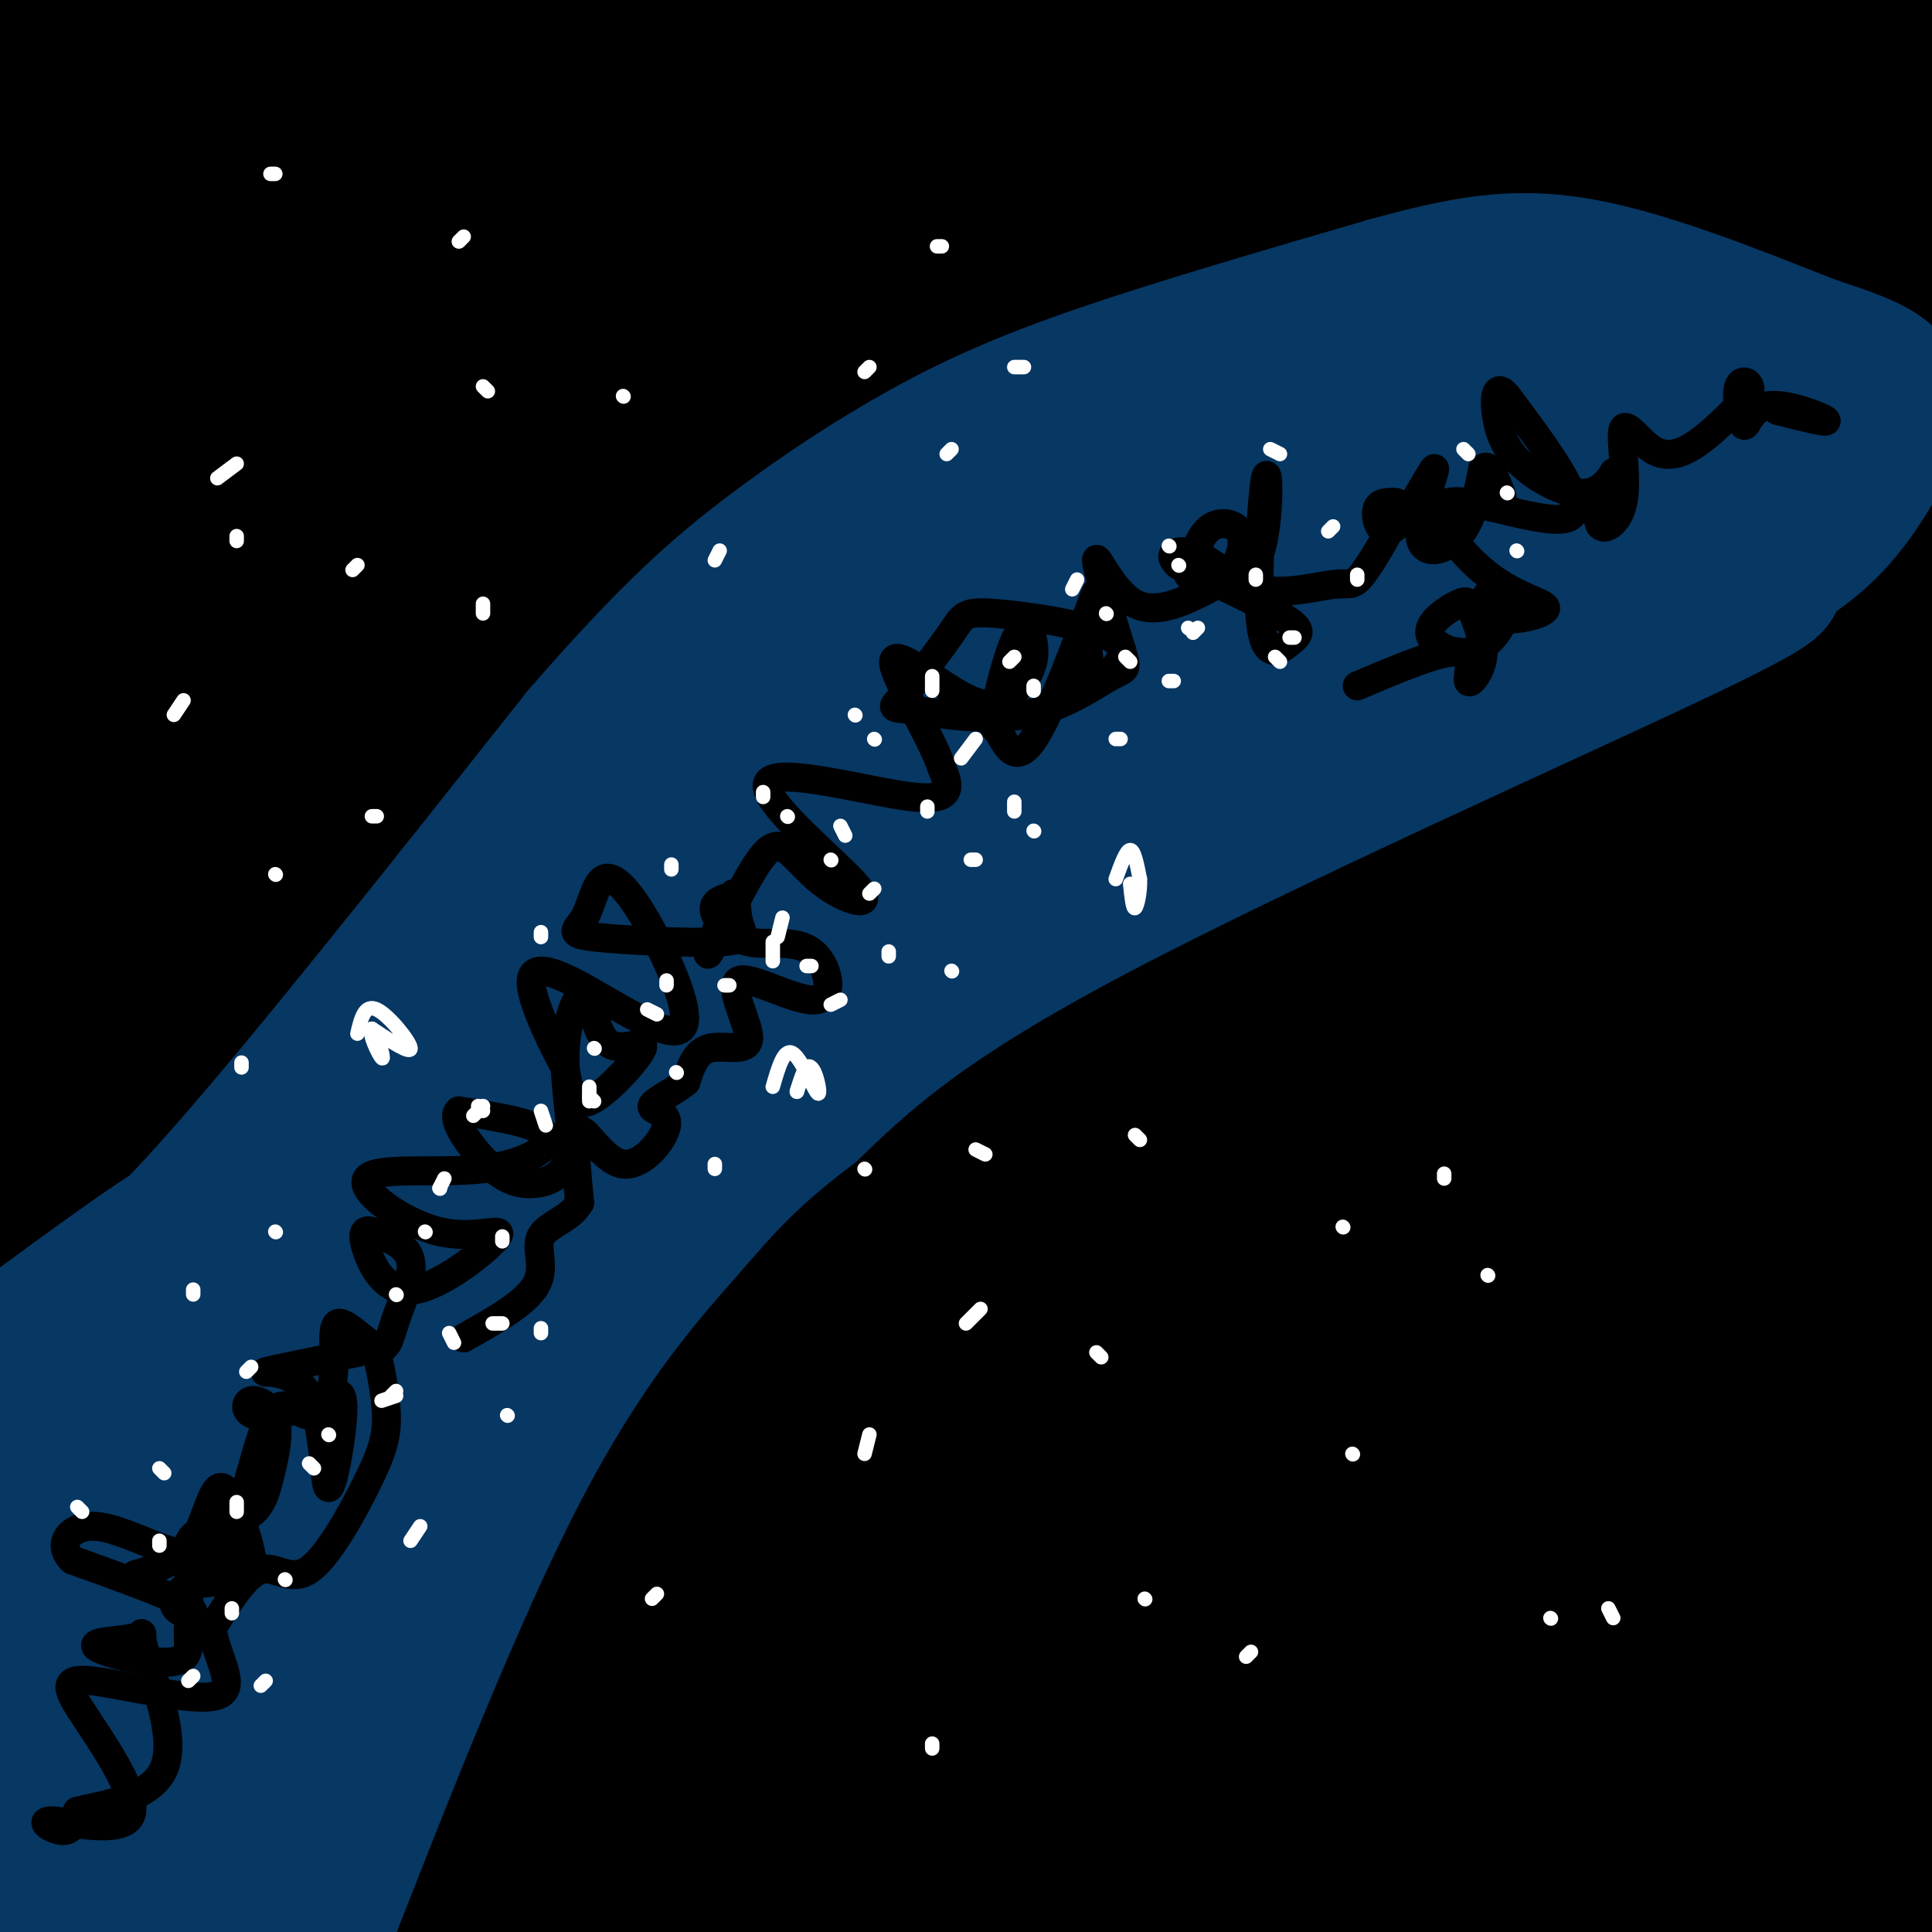 <svg viewBox='0 0 400 400' version='1.1' xmlns='http://www.w3.org/2000/svg' xmlns:xlink='http://www.w3.org/1999/xlink'><rect x="0" y="0" width="400" height="400" fill="#808080" stroke="none"/><g fill='none' stroke='#000000' stroke-width='28' stroke-linecap='round' stroke-linejoin='round'><path d='M71,13c-1.429,0.194 -2.858,0.388 -1,-4c1.858,-4.388 7.002,-13.358 -11,-1c-18.002,12.358 -59.149,46.043 -51,41c8.149,-5.043 65.596,-48.814 69,-54c3.404,-5.186 -47.235,28.212 -71,42c-23.765,13.788 -20.655,7.965 -19,4c1.655,-3.965 1.856,-6.073 15,-17c13.144,-10.927 39.231,-30.673 52,-41c12.769,-10.327 12.220,-11.236 -5,1c-17.220,12.236 -51.110,37.618 -85,63'/><path d='M-36,47c-19.332,14.212 -25.163,18.242 -7,6c18.163,-12.242 60.318,-40.756 84,-56c23.682,-15.244 28.889,-17.219 34,-19c5.111,-1.781 10.126,-3.368 11,-2c0.874,1.368 -2.394,5.692 1,4c3.394,-1.692 13.450,-9.400 -14,13c-27.450,22.400 -92.404,74.907 -122,99c-29.596,24.093 -23.832,19.770 11,-3c34.832,-22.770 98.731,-63.988 135,-85c36.269,-21.012 44.907,-21.818 55,-26c10.093,-4.182 21.640,-11.741 -18,19c-39.640,30.741 -130.469,99.783 -166,127c-35.531,27.217 -15.766,12.608 4,-2'/><path d='M-28,122c15.949,-13.218 53.823,-45.263 76,-63c22.177,-17.737 28.658,-21.167 47,-32c18.342,-10.833 48.546,-29.068 72,-41c23.454,-11.932 40.159,-17.562 47,-19c6.841,-1.438 3.817,1.317 -3,7c-6.817,5.683 -17.428,14.294 -29,21c-11.572,6.706 -24.107,11.509 -74,47c-49.893,35.491 -137.146,101.672 -159,115c-21.854,13.328 21.692,-26.198 82,-72c60.308,-45.802 137.379,-97.881 159,-115c21.621,-17.119 -12.209,0.722 -60,26c-47.791,25.278 -109.542,57.992 -138,72c-28.458,14.008 -23.623,9.310 -23,8c0.623,-1.310 -2.965,0.769 -5,0c-2.035,-0.769 -2.518,-4.384 -3,-8'/><path d='M-39,68c0.477,-3.340 3.168,-7.689 5,-13c1.832,-5.311 2.805,-11.583 21,-29c18.195,-17.417 53.610,-45.978 73,-61c19.390,-15.022 22.753,-16.504 -5,8c-27.753,24.504 -86.624,74.996 -98,85c-11.376,10.004 24.741,-20.478 53,-41c28.259,-20.522 48.658,-31.082 65,-38c16.342,-6.918 28.626,-10.194 36,-12c7.374,-1.806 9.838,-2.143 14,-2c4.162,0.143 10.024,0.768 11,5c0.976,4.232 -2.932,12.073 -1,13c1.932,0.927 9.703,-5.061 -14,23c-23.703,28.061 -78.882,90.170 -106,122c-27.118,31.830 -26.177,33.380 -22,31c4.177,-2.380 11.588,-8.690 19,-15'/><path d='M12,144c15.917,-14.428 46.209,-42.997 72,-65c25.791,-22.003 47.080,-37.439 76,-54c28.920,-16.561 65.470,-34.245 85,-43c19.530,-8.755 22.041,-8.579 24,-7c1.959,1.579 3.366,4.563 12,2c8.634,-2.563 24.496,-10.672 -12,14c-36.496,24.672 -125.351,82.126 -189,126c-63.649,43.874 -102.094,74.167 -108,78c-5.906,3.833 20.726,-18.793 60,-47c39.274,-28.207 91.190,-61.994 131,-85c39.810,-23.006 67.515,-35.233 83,-42c15.485,-6.767 18.749,-8.076 41,-17c22.251,-8.924 63.490,-25.464 30,-7c-33.490,18.464 -141.709,71.933 -196,100c-54.291,28.067 -54.655,30.734 -66,40c-11.345,9.266 -33.673,25.133 -56,41'/><path d='M-1,178c-17.920,13.923 -34.720,28.232 -45,38c-10.280,9.768 -14.040,14.997 17,-9c31.040,-23.997 96.881,-77.219 133,-105c36.119,-27.781 42.516,-30.121 62,-42c19.484,-11.879 52.053,-33.299 85,-52c32.947,-18.701 66.271,-34.684 43,-21c-23.271,13.684 -103.136,57.035 -140,77c-36.864,19.965 -30.727,16.544 -65,42c-34.273,25.456 -108.955,79.788 -124,89c-15.045,9.212 29.548,-26.696 61,-51c31.452,-24.304 49.763,-37.005 85,-57c35.237,-19.995 87.400,-47.283 123,-64c35.600,-16.717 54.636,-22.863 67,-26c12.364,-3.137 18.056,-3.263 20,-2c1.944,1.263 0.139,3.917 0,5c-0.139,1.083 1.389,0.595 -10,7c-11.389,6.405 -35.694,19.702 -60,33'/><path d='M251,40c-24.349,12.603 -55.220,27.610 -89,46c-33.780,18.390 -70.468,40.163 -103,62c-32.532,21.837 -60.909,43.737 -87,66c-26.091,22.263 -49.896,44.887 -32,32c17.896,-12.887 77.492,-61.286 125,-96c47.508,-34.714 82.927,-55.744 105,-70c22.073,-14.256 30.799,-21.736 71,-42c40.201,-20.264 111.877,-53.310 121,-60c9.123,-6.690 -44.308,12.975 -78,27c-33.692,14.025 -47.647,22.409 -60,28c-12.353,5.591 -23.106,8.391 -67,35c-43.894,26.609 -120.930,77.029 -134,83c-13.070,5.971 37.827,-32.508 66,-54c28.173,-21.492 33.621,-25.998 62,-42c28.379,-16.002 79.690,-43.501 131,-71'/><path d='M282,-16c29.067,-15.430 36.235,-18.506 14,-6c-22.235,12.506 -73.875,40.595 -112,63c-38.125,22.405 -62.737,39.128 -89,58c-26.263,18.872 -54.178,39.893 -78,60c-23.822,20.107 -43.553,39.301 -56,51c-12.447,11.699 -17.612,15.904 9,-3c26.612,-18.904 84.999,-60.916 125,-88c40.001,-27.084 61.616,-39.239 98,-56c36.384,-16.761 87.535,-38.129 115,-48c27.465,-9.871 31.242,-8.244 35,-8c3.758,0.244 7.496,-0.895 11,-1c3.504,-0.105 6.774,0.825 5,4c-1.774,3.175 -8.591,8.595 -39,24c-30.409,15.405 -84.409,40.796 -118,57c-33.591,16.204 -46.772,23.220 -75,41c-28.228,17.780 -71.505,46.322 -105,72c-33.495,25.678 -57.210,48.490 -67,59c-9.790,10.510 -5.654,8.717 8,-1c13.654,-9.717 36.827,-27.359 60,-45'/><path d='M23,217c34.795,-26.432 91.783,-70.013 129,-97c37.217,-26.987 54.664,-37.379 78,-51c23.336,-13.621 52.561,-30.469 77,-43c24.439,-12.531 44.094,-20.743 62,-27c17.906,-6.257 34.065,-10.560 44,-13c9.935,-2.440 13.645,-3.019 -15,13c-28.645,16.019 -89.647,48.635 -137,75c-47.353,26.365 -81.059,46.480 -119,72c-37.941,25.520 -80.117,56.446 -107,77c-26.883,20.554 -38.472,30.738 -50,42c-11.528,11.262 -22.993,23.604 -30,32c-7.007,8.396 -9.555,12.848 16,-8c25.555,-20.848 79.213,-66.996 124,-102c44.787,-35.004 80.704,-58.863 111,-77c30.296,-18.137 54.972,-30.553 75,-41c20.028,-10.447 35.410,-18.924 65,-30c29.590,-11.076 73.390,-24.751 62,-18c-11.390,6.751 -77.968,33.929 -128,57c-50.032,23.071 -83.516,42.036 -117,61'/><path d='M163,139c-33.011,18.607 -57.039,34.625 -82,53c-24.961,18.375 -50.855,39.106 -71,57c-20.145,17.894 -34.541,32.952 -47,48c-12.459,15.048 -22.980,30.085 -25,35c-2.020,4.915 4.462,-0.291 3,2c-1.462,2.291 -10.866,12.080 21,-14c31.866,-26.080 105.003,-88.028 155,-127c49.997,-38.972 76.854,-54.968 110,-73c33.146,-18.032 72.580,-38.101 104,-51c31.420,-12.899 54.826,-18.628 68,-21c13.174,-2.372 16.116,-1.386 21,-1c4.884,0.386 11.709,0.174 -18,15c-29.709,14.826 -95.950,44.692 -145,70c-49.050,25.308 -80.907,46.058 -117,72c-36.093,25.942 -76.422,57.076 -102,78c-25.578,20.924 -36.403,31.637 -45,41c-8.597,9.363 -14.964,17.376 -19,23c-4.036,5.624 -5.740,8.860 25,-16c30.740,-24.860 93.926,-77.817 139,-112c45.074,-34.183 72.037,-49.591 99,-65'/><path d='M237,153c39.413,-21.613 88.447,-43.146 131,-59c42.553,-15.854 78.627,-26.030 56,-14c-22.627,12.030 -103.953,46.267 -153,69c-49.047,22.733 -65.815,33.963 -78,42c-12.185,8.037 -19.788,12.881 -39,26c-19.212,13.119 -50.034,34.514 -76,55c-25.966,20.486 -47.077,40.062 -63,56c-15.923,15.938 -26.659,28.238 -42,46c-15.341,17.762 -35.287,40.987 -15,23c20.287,-17.987 80.806,-77.185 126,-116c45.194,-38.815 75.062,-57.245 101,-73c25.938,-15.755 47.947,-28.835 71,-41c23.053,-12.165 47.152,-23.416 67,-32c19.848,-8.584 35.447,-14.501 52,-19c16.553,-4.499 34.060,-7.579 39,-7c4.940,0.579 -2.688,4.818 1,4c3.688,-0.818 18.693,-6.694 -5,3c-23.693,9.694 -86.083,34.959 -126,53c-39.917,18.041 -57.362,28.857 -79,43c-21.638,14.143 -47.468,31.612 -73,51c-25.532,19.388 -50.766,40.694 -76,62'/><path d='M56,325c-19.920,17.719 -31.721,31.015 -38,39c-6.279,7.985 -7.037,10.657 18,-9c25.037,-19.657 75.869,-61.644 118,-92c42.131,-30.356 75.563,-49.082 103,-63c27.437,-13.918 48.880,-23.029 70,-32c21.120,-8.971 41.915,-17.802 64,-24c22.085,-6.198 45.458,-9.764 62,-13c16.542,-3.236 26.251,-6.141 -8,9c-34.251,15.141 -112.462,48.328 -155,67c-42.538,18.672 -49.402,22.830 -76,39c-26.598,16.170 -72.931,44.353 -116,77c-43.069,32.647 -82.875,69.758 -100,87c-17.125,17.242 -11.569,14.613 16,-8c27.569,-22.613 77.150,-65.211 116,-95c38.850,-29.789 66.970,-46.768 101,-65c34.030,-18.232 73.970,-37.716 101,-50c27.030,-12.284 41.152,-17.367 55,-21c13.848,-3.633 27.424,-5.817 41,-8'/><path d='M428,163c-17.807,8.725 -82.823,34.537 -128,54c-45.177,19.463 -70.513,32.578 -107,55c-36.487,22.422 -84.125,54.151 -115,79c-30.875,24.849 -44.986,42.816 -55,54c-10.014,11.184 -15.930,15.583 4,-1c19.930,-16.583 65.704,-54.150 94,-78c28.296,-23.850 39.112,-33.984 82,-57c42.888,-23.016 117.849,-58.914 126,-65c8.151,-6.086 -50.506,17.640 -83,32c-32.494,14.360 -38.823,19.353 -59,31c-20.177,11.647 -54.202,29.947 -98,60c-43.798,30.053 -97.369,71.861 -99,71c-1.631,-0.861 48.677,-44.389 82,-71c33.323,-26.611 49.662,-36.306 66,-46'/><path d='M138,281c30.549,-19.218 73.920,-44.263 68,-41c-5.920,3.263 -61.131,34.832 -108,66c-46.869,31.168 -85.396,61.933 -82,61c3.396,-0.933 48.714,-33.564 85,-57c36.286,-23.436 63.538,-37.676 99,-56c35.462,-18.324 79.134,-40.731 118,-58c38.866,-17.269 72.926,-29.398 54,-18c-18.926,11.398 -90.840,46.324 -137,71c-46.160,24.676 -66.568,39.104 -91,59c-24.432,19.896 -52.889,45.261 -68,60c-15.111,14.739 -16.876,18.853 -19,23c-2.124,4.147 -4.607,8.328 -2,8c2.607,-0.328 10.303,-5.164 18,-10'/><path d='M73,389c28.062,-21.595 89.218,-70.584 129,-99c39.782,-28.416 58.192,-36.261 82,-47c23.808,-10.739 53.015,-24.374 77,-33c23.985,-8.626 42.746,-12.244 55,-15c12.254,-2.756 17.999,-4.650 -6,6c-23.999,10.650 -77.742,33.843 -121,55c-43.258,21.157 -76.030,40.277 -102,56c-25.970,15.723 -45.137,28.048 -62,41c-16.863,12.952 -31.423,26.531 -42,37c-10.577,10.469 -17.171,17.826 -17,20c0.171,2.174 7.106,-0.836 8,0c0.894,0.836 -4.252,5.519 13,-7c17.252,-12.519 56.901,-42.240 92,-66c35.099,-23.760 65.646,-41.558 90,-55c24.354,-13.442 42.514,-22.526 60,-31c17.486,-8.474 34.299,-16.337 59,-25c24.701,-8.663 57.291,-18.126 73,-22c15.709,-3.874 14.537,-2.158 -19,12c-33.537,14.158 -99.439,40.760 -147,63c-47.561,22.240 -76.780,40.120 -106,58'/><path d='M189,337c-27.565,16.124 -43.476,27.435 -63,45c-19.524,17.565 -42.661,41.384 -52,52c-9.339,10.616 -4.878,8.029 15,-6c19.878,-14.029 55.175,-39.499 85,-60c29.825,-20.501 54.177,-36.034 88,-55c33.823,-18.966 77.117,-41.365 114,-57c36.883,-15.635 67.354,-24.507 55,-18c-12.354,6.507 -67.534,28.394 -109,47c-41.466,18.606 -69.220,33.930 -91,47c-21.780,13.070 -37.588,23.886 -55,38c-17.412,14.114 -36.429,31.526 -42,38c-5.571,6.474 2.304,2.008 4,2c1.696,-0.008 -2.787,4.440 13,-6c15.787,-10.440 51.843,-35.767 85,-56c33.157,-20.233 63.413,-35.372 83,-45c19.587,-9.628 28.504,-13.746 49,-21c20.496,-7.254 52.570,-17.644 50,-13c-2.570,4.644 -39.785,24.322 -77,44'/><path d='M341,313c-24.766,13.616 -48.180,25.656 -75,42c-26.820,16.344 -57.045,36.992 -73,49c-15.955,12.008 -17.639,15.377 13,-2c30.639,-17.377 93.603,-55.499 136,-79c42.397,-23.501 64.229,-32.380 64,-32c-0.229,0.380 -22.520,10.020 -43,20c-20.480,9.980 -39.150,20.302 -66,39c-26.850,18.698 -61.880,45.773 -73,56c-11.120,10.227 1.669,3.605 7,2c5.331,-1.605 3.202,1.807 22,-8c18.798,-9.807 58.523,-32.833 97,-51c38.477,-18.167 75.708,-31.476 85,-35c9.292,-3.524 -9.354,2.738 -28,9'/><path d='M407,323c-20.727,9.630 -58.546,29.206 -81,42c-22.454,12.794 -29.544,18.805 -29,21c0.544,2.195 8.720,0.573 24,-8c15.280,-8.573 37.663,-24.099 56,-34c18.337,-9.901 32.628,-14.179 40,-16c7.372,-1.821 7.825,-1.185 9,0c1.175,1.185 3.070,2.918 -18,15c-21.070,12.082 -65.107,34.514 -74,39c-8.893,4.486 17.359,-8.973 36,-16c18.641,-7.027 29.673,-7.623 35,-8c5.327,-0.377 4.951,-0.536 2,2c-2.951,2.536 -8.475,7.768 -14,13'/><path d='M393,373c-9.253,6.972 -25.386,17.901 -31,20c-5.614,2.099 -0.711,-4.631 14,-11c14.711,-6.369 39.229,-12.378 33,-9c-6.229,3.378 -43.206,16.143 -68,22c-24.794,5.857 -37.406,4.808 -40,6c-2.594,1.192 4.830,4.626 20,2c15.170,-2.626 38.085,-11.313 61,-20'/><path d='M382,383c7.856,-4.388 -3.004,-5.357 -24,0c-20.996,5.357 -52.128,17.042 -55,21c-2.872,3.958 22.515,0.189 46,-6c23.485,-6.189 45.069,-14.799 50,-19c4.931,-4.201 -6.792,-3.992 -40,3c-33.208,6.992 -87.902,20.767 -105,26c-17.098,5.233 3.401,1.924 23,-3c19.599,-4.924 38.300,-11.462 57,-18'/><path d='M334,387c20.647,-5.513 43.764,-10.295 56,-11c12.236,-0.705 13.591,2.667 15,5c1.409,2.333 2.871,3.627 1,7c-1.871,3.373 -7.074,8.824 -11,11c-3.926,2.176 -6.576,1.078 -9,1c-2.424,-0.078 -4.621,0.865 -1,-12c3.621,-12.865 13.059,-39.536 16,-51c2.941,-11.464 -0.615,-7.720 -3,-8c-2.385,-0.280 -3.598,-4.583 -11,0c-7.402,4.583 -20.994,18.053 -28,24c-7.006,5.947 -7.425,4.370 -6,0c1.425,-4.370 4.693,-11.534 10,-19c5.307,-7.466 12.654,-15.233 20,-23'/><path d='M383,311c5.313,-4.974 8.597,-5.908 2,3c-6.597,8.908 -23.074,27.657 -17,22c6.074,-5.657 34.699,-35.722 31,-34c-3.699,1.722 -39.723,35.229 -42,38c-2.277,2.771 29.194,-25.195 45,-38c15.806,-12.805 15.948,-10.447 14,-6c-1.948,4.447 -5.985,10.985 -14,17c-8.015,6.015 -20.007,11.508 -32,17'/><path d='M370,330c-3.563,-0.443 3.529,-10.051 10,-16c6.471,-5.949 12.322,-8.240 15,-8c2.678,0.240 2.184,3.011 -1,8c-3.184,4.989 -9.059,12.196 -11,14c-1.941,1.804 0.051,-1.793 2,-5c1.949,-3.207 3.854,-6.022 3,-3c-0.854,3.022 -4.466,11.882 -13,24c-8.534,12.118 -21.990,27.493 -26,32c-4.010,4.507 1.426,-1.855 6,-4c4.574,-2.145 8.287,-0.072 12,2'/><path d='M367,374c4.854,-1.040 10.991,-4.640 13,-4c2.009,0.640 -0.108,5.521 -8,7c-7.892,1.479 -21.560,-0.442 -36,2c-14.440,2.442 -29.654,9.248 -31,12c-1.346,2.752 11.175,1.449 24,-4c12.825,-5.449 25.953,-15.044 32,-20c6.047,-4.956 5.013,-5.273 -10,3c-15.013,8.273 -44.007,25.137 -73,42'/><path d='M278,412c-15.667,8.167 -18.333,7.583 -21,7'/></g>
<g fill='none' stroke='#073763' stroke-width='28' stroke-linecap='round' stroke-linejoin='round'><path d='M11,274c6.222,-2.889 12.444,-5.778 19,-11c6.556,-5.222 13.444,-12.778 8,-10c-5.444,2.778 -23.222,15.889 -41,29'/><path d='M-3,282c-4.167,3.512 5.917,-2.208 15,-8c9.083,-5.792 17.167,-11.655 35,-32c17.833,-20.345 45.417,-55.173 73,-90'/><path d='M120,152c18.589,-21.455 28.560,-30.091 39,-38c10.440,-7.909 21.349,-15.091 32,-21c10.651,-5.909 21.043,-10.545 37,-16c15.957,-5.455 37.478,-11.727 59,-18'/><path d='M287,59c15.933,-4.400 26.267,-6.400 40,-4c13.733,2.400 30.867,9.200 48,16'/><path d='M375,71c11.964,3.976 17.875,5.917 18,12c0.125,6.083 -5.536,16.310 -11,23c-5.464,6.690 -10.732,9.845 -16,13'/><path d='M366,119c0.238,1.762 8.833,-0.333 -17,12c-25.833,12.333 -86.095,39.095 -122,58c-35.905,18.905 -47.452,29.952 -59,41'/><path d='M168,230c-13.512,10.321 -17.792,15.625 -26,25c-8.208,9.375 -20.345,22.821 -34,49c-13.655,26.179 -28.827,65.089 -44,104'/><path d='M64,408c-7.493,16.318 -4.224,5.114 -5,2c-0.776,-3.114 -5.597,1.861 -6,-11c-0.403,-12.861 3.610,-43.557 4,-56c0.390,-12.443 -2.844,-6.634 10,-31c12.844,-24.366 41.766,-78.906 30,-56c-11.766,22.906 -64.219,123.259 -80,147c-15.781,23.741 5.109,-29.129 26,-82'/><path d='M43,321c6.451,-19.804 9.579,-28.315 21,-45c11.421,-16.685 31.137,-41.544 20,-30c-11.137,11.544 -53.126,59.493 -73,81c-19.874,21.507 -17.633,16.573 -17,13c0.633,-3.573 -0.343,-5.786 5,-16c5.343,-10.214 17.003,-28.430 25,-40c7.997,-11.570 12.329,-16.493 26,-33c13.671,-16.507 36.681,-44.598 20,-18c-16.681,26.598 -73.052,107.885 -89,130c-15.948,22.115 8.526,-14.943 33,-52'/><path d='M14,311c7.619,-12.161 10.168,-16.563 18,-25c7.832,-8.437 20.947,-20.909 28,-27c7.053,-6.091 8.046,-5.800 9,-4c0.954,1.800 1.871,5.108 -4,21c-5.871,15.892 -18.529,44.366 -36,77c-17.471,32.634 -39.756,69.426 -32,54c7.756,-15.426 45.552,-83.072 64,-113c18.448,-29.928 17.547,-22.139 19,-21c1.453,1.139 5.259,-4.372 7,-3c1.741,1.372 1.415,9.625 -5,29c-6.415,19.375 -18.919,49.870 -29,71c-10.081,21.130 -17.737,32.894 -10,16c7.737,-16.894 30.869,-62.447 54,-108'/><path d='M97,278c15.332,-26.735 26.663,-39.571 37,-50c10.337,-10.429 19.679,-18.450 -2,8c-21.679,26.450 -74.379,87.371 -94,110c-19.621,22.629 -6.165,6.965 -3,2c3.165,-4.965 -3.963,0.770 5,-16c8.963,-16.770 34.016,-56.045 32,-54c-2.016,2.045 -31.099,45.411 -46,66c-14.901,20.589 -15.618,18.403 -20,20c-4.382,1.597 -12.428,6.978 -16,7c-3.572,0.022 -2.669,-5.314 -1,-10c1.669,-4.686 4.103,-8.723 10,-17c5.897,-8.277 15.256,-20.793 24,-30c8.744,-9.207 16.872,-15.103 25,-21'/><path d='M48,293c4.356,-3.298 2.746,-1.042 3,0c0.254,1.042 2.373,0.871 -5,13c-7.373,12.129 -24.237,36.558 -32,46c-7.763,9.442 -6.423,3.897 9,-21c15.423,-24.897 44.931,-69.144 62,-94c17.069,-24.856 21.699,-30.320 33,-41c11.301,-10.680 29.271,-26.577 19,-17c-10.271,9.577 -48.784,44.629 -68,61c-19.216,16.371 -19.135,14.061 5,-9c24.135,-23.061 72.324,-66.875 100,-90c27.676,-23.125 34.838,-25.563 42,-28'/><path d='M216,113c-30.037,28.297 -126.129,113.038 -133,121c-6.871,7.962 75.480,-60.856 110,-88c34.520,-27.144 21.208,-12.613 34,-21c12.792,-8.387 51.686,-39.691 17,-6c-34.686,33.691 -142.954,132.378 -149,141c-6.046,8.622 90.130,-72.822 137,-110c46.870,-37.178 44.435,-30.089 42,-23'/><path d='M274,127c-39.644,27.123 -159.754,106.431 -169,110c-9.246,3.569 92.374,-68.601 135,-101c42.626,-32.399 26.259,-25.026 24,-26c-2.259,-0.974 9.590,-10.294 -10,0c-19.590,10.294 -70.618,40.203 -95,54c-24.382,13.797 -22.119,11.481 -23,10c-0.881,-1.481 -4.906,-2.129 -10,0c-5.094,2.129 -11.256,7.035 3,-3c14.256,-10.035 48.930,-35.010 75,-52c26.070,-16.990 43.535,-25.995 61,-35'/><path d='M265,84c-18.495,9.899 -95.232,52.148 -111,60c-15.768,7.852 29.434,-18.693 69,-38c39.566,-19.307 73.497,-31.377 89,-37c15.503,-5.623 12.578,-4.799 8,-1c-4.578,3.799 -10.810,10.573 -38,25c-27.190,14.427 -75.340,36.506 -65,34c10.340,-2.506 79.168,-29.598 112,-41c32.832,-11.402 29.666,-7.115 26,-4c-3.666,3.115 -7.833,5.057 -12,7'/><path d='M343,89c-26.882,13.177 -88.089,42.619 -111,55c-22.911,12.381 -7.528,7.703 29,-7c36.528,-14.703 94.199,-39.429 88,-35c-6.199,4.429 -76.270,38.012 -104,52c-27.730,13.988 -13.120,8.381 3,0c16.120,-8.381 33.748,-19.538 56,-31c22.252,-11.462 49.126,-23.231 76,-35'/><path d='M380,88c-9.410,2.933 -70.935,27.766 -75,30c-4.065,2.234 49.329,-18.129 57,-21c7.671,-2.871 -30.380,11.751 -43,17c-12.620,5.249 0.190,1.124 13,-3'/></g>
<g fill='none' stroke='#000000' stroke-width='6' stroke-linecap='round' stroke-linejoin='round'><path d='M28,326c4.584,-1.327 9.167,-2.654 12,-7c2.833,-4.346 3.914,-11.711 6,-11c2.086,0.711 5.177,9.499 6,14c0.823,4.501 -0.622,4.715 -3,5c-2.378,0.285 -5.689,0.643 -9,1'/><path d='M40,328c-2.501,0.868 -4.254,2.538 -4,4c0.254,1.462 2.516,2.715 3,1c0.484,-1.715 -0.808,-6.398 1,-9c1.808,-2.602 6.718,-3.124 8,-2c1.282,1.124 -1.062,3.892 -3,5c-1.938,1.108 -3.469,0.554 -5,0'/><path d='M40,327c-1.370,-1.900 -2.293,-6.649 0,-9c2.293,-2.351 7.804,-2.302 11,-4c3.196,-1.698 4.077,-5.143 5,-9c0.923,-3.857 1.886,-8.127 1,-11c-0.886,-2.873 -3.623,-4.351 -5,-4c-1.377,0.351 -1.393,2.529 1,3c2.393,0.471 7.197,-0.764 12,-2'/><path d='M65,291c3.387,-1.632 5.855,-4.711 6,0c0.145,4.711 -2.033,17.211 -3,17c-0.967,-0.211 -0.722,-13.134 -4,-19c-3.278,-5.866 -10.079,-4.676 -9,-5c1.079,-0.324 10.040,-2.162 19,-4'/><path d='M74,280c3.702,-1.261 3.457,-2.414 4,0c0.543,2.414 1.875,8.396 2,13c0.125,4.604 -0.956,7.832 -4,14c-3.044,6.168 -8.050,15.276 -12,18c-3.950,2.724 -6.843,-0.936 -10,0c-3.157,0.936 -6.579,6.468 -10,12'/><path d='M44,337c0.183,5.253 5.640,12.384 1,14c-4.640,1.616 -19.377,-2.285 -26,-3c-6.623,-0.715 -5.131,1.756 -1,8c4.131,6.244 10.901,16.261 9,20c-1.901,3.739 -12.473,1.199 -16,1c-3.527,-0.199 -0.008,1.943 2,2c2.008,0.057 2.504,-1.972 3,-4'/><path d='M16,375c4.804,-1.253 15.315,-2.385 18,-9c2.685,-6.615 -2.454,-18.714 -4,-24c-1.546,-5.286 0.503,-3.761 -2,-3c-2.503,0.761 -9.557,0.756 -8,2c1.557,1.244 11.727,3.735 16,3c4.273,-0.735 2.650,-4.698 3,-7c0.350,-2.302 2.671,-2.943 -1,-5c-3.671,-2.057 -13.336,-5.528 -23,-9'/><path d='M15,323c-3.439,-3.261 -0.536,-6.913 4,-7c4.536,-0.087 10.706,3.391 16,5c5.294,1.609 9.712,1.348 13,-5c3.288,-6.348 5.444,-18.781 8,-23c2.556,-4.219 5.511,-0.222 8,0c2.489,0.222 4.512,-3.332 5,-8c0.488,-4.668 -0.560,-10.450 1,-11c1.560,-0.550 5.727,4.131 8,5c2.273,0.869 2.650,-2.074 4,-6c1.350,-3.926 3.671,-8.836 3,-12c-0.671,-3.164 -4.336,-4.582 -8,-6'/><path d='M77,255c-1.766,-0.695 -2.181,0.568 -1,4c1.181,3.432 3.957,9.035 10,8c6.043,-1.035 15.354,-8.706 17,-11c1.646,-2.294 -4.371,0.789 -12,-1c-7.629,-1.789 -16.870,-8.448 -15,-11c1.870,-2.552 14.850,-0.995 24,-2c9.150,-1.005 14.472,-4.573 13,-7c-1.472,-2.427 -9.736,-3.714 -18,-5'/><path d='M95,230c-1.910,1.431 2.314,7.509 6,11c3.686,3.491 6.835,4.394 10,4c3.165,-0.394 6.345,-2.087 7,-7c0.655,-4.913 -1.214,-13.046 -1,-20c0.214,-6.954 2.510,-12.728 4,-12c1.490,0.728 2.172,7.958 5,10c2.828,2.042 7.800,-1.104 7,1c-0.800,2.104 -7.371,9.458 -11,11c-3.629,1.542 -4.314,-2.729 -5,-7'/><path d='M117,221c-2.604,-4.704 -6.612,-12.963 -7,-17c-0.388,-4.037 2.846,-3.850 10,0c7.154,3.850 18.229,11.363 21,9c2.771,-2.363 -2.761,-14.603 -7,-22c-4.239,-7.397 -7.185,-9.951 -9,-9c-1.815,0.951 -2.498,5.409 -4,8c-1.502,2.591 -3.822,3.316 2,4c5.822,0.684 19.787,1.328 26,1c6.213,-0.328 4.673,-1.627 4,-4c-0.673,-2.373 -0.478,-5.821 -1,-6c-0.522,-0.179 -1.761,2.910 -3,6'/><path d='M149,191c-1.375,3.225 -3.312,8.287 -2,6c1.312,-2.287 5.873,-11.922 9,-17c3.127,-5.078 4.819,-5.600 7,-4c2.181,1.600 4.850,5.321 9,8c4.150,2.679 9.783,4.316 5,-1c-4.783,-5.316 -19.980,-17.585 -18,-21c1.980,-3.415 21.137,2.024 30,3c8.863,0.976 7.431,-2.512 6,-6'/><path d='M195,159c-2.048,-6.312 -10.166,-19.091 -10,-22c0.166,-2.909 8.618,4.053 14,7c5.382,2.947 7.695,1.881 10,0c2.305,-1.881 4.604,-4.577 5,-8c0.396,-3.423 -1.110,-7.575 -3,-5c-1.890,2.575 -4.164,11.875 -5,16c-0.836,4.125 -0.234,3.075 1,5c1.234,1.925 3.102,6.826 7,1c3.898,-5.826 9.828,-22.379 12,-28c2.172,-5.621 0.586,-0.311 -1,5'/><path d='M225,130c0.003,2.931 0.510,7.758 1,10c0.490,2.242 0.962,1.898 3,0c2.038,-1.898 5.643,-5.349 1,-8c-4.643,-2.651 -17.532,-4.503 -24,-5c-6.468,-0.497 -6.515,0.359 -9,4c-2.485,3.641 -7.410,10.067 -10,13c-2.590,2.933 -2.847,2.372 2,3c4.847,0.628 14.798,2.444 23,1c8.202,-1.444 14.656,-6.146 18,-8c3.344,-1.854 3.577,-0.858 2,-6c-1.577,-5.142 -4.963,-16.423 -5,-18c-0.037,-1.577 3.275,6.549 8,9c4.725,2.451 10.862,-0.775 17,-4'/><path d='M252,121c4.070,-2.680 5.746,-7.379 5,-10c-0.746,-2.621 -3.912,-3.165 -6,-2c-2.088,1.165 -3.097,4.038 -4,6c-0.903,1.962 -1.701,3.013 -1,4c0.701,0.987 2.901,1.909 6,2c3.099,0.091 7.098,-0.648 9,-7c1.902,-6.352 1.706,-18.318 1,-15c-0.706,3.318 -1.921,21.920 -1,30c0.921,8.080 3.979,5.637 6,4c2.021,-1.637 3.006,-2.468 -1,-5c-4.006,-2.532 -13.003,-6.766 -22,-11'/><path d='M244,117c-3.060,-2.600 0.289,-3.600 4,-2c3.711,1.600 7.785,5.802 13,7c5.215,1.198 11.570,-0.607 15,-1c3.430,-0.393 3.934,0.626 6,-2c2.066,-2.626 5.695,-8.895 7,-12c1.305,-3.105 0.285,-3.044 -1,-3c-1.285,0.044 -2.837,0.070 -3,2c-0.163,1.930 1.061,5.763 4,3c2.939,-2.763 7.592,-12.122 8,-12c0.408,0.122 -3.429,9.725 -3,14c0.429,4.275 5.122,3.221 8,0c2.878,-3.221 3.939,-8.611 5,-14'/><path d='M307,97c1.500,-1.333 2.750,2.333 4,6'/><path d='M281,142c8.754,-3.724 17.509,-7.447 21,-7c3.491,0.447 1.719,5.065 2,6c0.281,0.935 2.614,-1.814 3,-5c0.386,-3.186 -1.174,-6.809 -2,-9c-0.826,-2.191 -0.917,-2.949 -3,-2c-2.083,0.949 -6.156,3.605 -6,6c0.156,2.395 4.542,4.529 8,4c3.458,-0.529 5.988,-3.723 7,-6c1.012,-2.277 0.506,-3.639 0,-5'/><path d='M311,124c-0.604,-1.325 -2.113,-2.139 -3,-1c-0.887,1.139 -1.151,4.230 2,5c3.151,0.770 9.717,-0.783 10,-2c0.283,-1.217 -5.718,-2.099 -12,-7c-6.282,-4.901 -12.845,-13.819 -8,-15c4.845,-1.181 21.099,5.377 25,3c3.901,-2.377 -4.549,-13.688 -13,-25'/><path d='M312,82c-2.644,-3.232 -2.753,1.189 -2,5c0.753,3.811 2.369,7.011 6,10c3.631,2.989 9.276,5.767 13,5c3.724,-0.767 5.525,-5.080 5,-4c-0.525,1.080 -3.377,7.554 -3,10c0.377,2.446 3.982,0.865 5,-4c1.018,-4.865 -0.552,-13.015 0,-15c0.552,-1.985 3.226,2.196 6,4c2.774,1.804 5.650,1.230 9,-1c3.350,-2.230 7.175,-6.115 11,-10'/><path d='M362,82c1.209,-2.565 -1.267,-3.977 -2,-2c-0.733,1.977 0.278,7.344 1,8c0.722,0.656 1.156,-3.400 5,-4c3.844,-0.600 11.098,2.257 12,3c0.902,0.743 -4.549,-0.629 -10,-2'/><path d='M150,186c-1.289,0.552 -2.578,1.104 -2,3c0.578,1.896 3.021,5.134 7,6c3.979,0.866 9.492,-0.642 13,2c3.508,2.642 5.012,9.435 1,10c-4.012,0.565 -13.539,-5.096 -16,-4c-2.461,1.096 2.145,8.949 2,12c-0.145,3.051 -5.041,1.300 -8,2c-2.959,0.700 -3.979,3.850 -5,7'/><path d='M142,224c-2.649,2.145 -6.771,4.009 -7,5c-0.229,0.991 3.433,1.111 3,4c-0.433,2.889 -4.963,8.547 -9,8c-4.037,-0.547 -7.582,-7.299 -9,-7c-1.418,0.299 -0.709,7.650 0,15'/><path d='M120,249c-1.929,3.440 -6.750,4.542 -8,7c-1.250,2.458 1.071,6.274 -1,10c-2.071,3.726 -8.536,7.363 -15,11'/></g>
<g fill='none' stroke='#ffffff' stroke-width='3' stroke-linecap='round' stroke-linejoin='round'><path d='M50,221c0.000,0.000 0.000,-1.000 0,-1'/><path d='M57,255c0.000,0.000 0.100,0.100 0.1,0.1'/><path d='M40,268c0.000,0.000 0.000,-1.000 0,-1'/><path d='M52,283c0.000,0.000 -1.000,1.000 -1,1'/><path d='M82,289c0.000,0.000 -3.000,1.000 -3,1'/><path d='M87,316c0.000,0.000 -2.000,3.000 -2,3'/><path d='M104,274c0.000,0.000 -2.000,0.000 -2,0'/><path d='M105,293c0.000,0.000 0.100,0.100 0.1,0.1'/><path d='M94,278c0.000,0.000 -1.000,-2.000 -1,-2'/><path d='M82,268c0.000,0.000 0.100,0.100 0.1,0.1'/><path d='M82,288c0.000,0.000 -1.000,1.000 -1,1'/><path d='M68,297c0.000,0.000 0.100,0.100 0.1,0.1'/><path d='M64,303c0.000,0.000 1.000,1.000 1,1'/><path d='M59,327c0.000,0.000 0.100,0.100 0.1,0.1'/><path d='M49,311c0.000,0.000 0.000,2.000 0,2'/><path d='M48,333c0.000,0.000 0.000,1.000 0,1'/><path d='M40,347c0.000,0.000 -1.000,1.000 -1,1'/><path d='M33,320c0.000,0.000 0.000,-1.000 0,-1'/><path d='M55,348c0.000,0.000 -1.000,1.000 -1,1'/><path d='M136,330c0.000,0.000 -1.000,1.000 -1,1'/><path d='M112,275c0.000,0.000 0.000,1.000 0,1'/><path d='M104,256c0.000,0.000 0.000,1.000 0,1'/><path d='M100,230c0.000,0.000 -1.000,-1.000 -1,-1'/><path d='M100,229c0.000,0.000 -2.000,2.000 -2,2'/><path d='M91,246c0.000,0.000 0.100,0.100 0.1,0.1'/><path d='M88,255c0.000,0.000 0.100,0.100 0.1,0.1'/><path d='M34,305c0.000,0.000 -1.000,-1.000 -1,-1'/><path d='M17,313c0.000,0.000 -1.000,-1.000 -1,-1'/><path d='M92,244c0.000,0.000 -1.000,2.000 -1,2'/><path d='M112,194c0.000,0.000 0.000,-1.000 0,-1'/><path d='M122,225c0.000,0.000 0.000,3.000 0,3'/><path d='M123,228c0.000,0.000 -1.000,-1.000 -1,-1'/><path d='M138,203c0.000,0.000 0.000,1.000 0,1'/><path d='M151,204c0.000,0.000 -1.000,0.000 -1,0'/><path d='M139,180c0.000,0.000 0.000,-1.000 0,-1'/><path d='M160,195c0.000,0.000 0.000,4.000 0,4'/><path d='M168,200c0.000,0.000 -1.000,0.000 -1,0'/><path d='M163,169c0.000,0.000 0.100,0.100 0.1,0.1'/><path d='M174,171c0.000,0.000 1.000,2.000 1,2'/><path d='M181,184c0.000,0.000 -1.000,1.000 -1,1'/><path d='M181,153c0.000,0.000 0.100,0.100 0.1,0.1'/><path d='M202,153c0.000,0.000 -3.000,4.000 -3,4'/><path d='M210,166c0.000,0.000 0.000,2.000 0,2'/><path d='M214,172c0.000,0.000 0.100,0.100 0.1,0.1'/><path d='M193,143c0.000,0.000 0.000,-3.000 0,-3'/><path d='M210,136c0.000,0.000 -1.000,1.000 -1,1'/><path d='M177,148c0.000,0.000 0.100,0.100 0.1,0.1'/><path d='M192,167c0.000,0.000 0.000,1.000 0,1'/><path d='M202,178c0.000,0.000 -1.000,0.000 -1,0'/><path d='M197,201c0.000,0.000 0.100,0.100 0.1,0.1'/><path d='M184,198c0.000,0.000 0.000,-1.000 0,-1'/><path d='M172,178c0.000,0.000 0.100,0.100 0.1,0.1'/><path d='M158,165c0.000,0.000 0.000,-1.000 0,-1'/><path d='M161,194c0.000,0.000 1.000,-4.000 1,-4'/><path d='M214,143c0.000,0.000 0.000,-1.000 0,-1'/><path d='M229,127c0.000,0.000 0.100,0.100 0.1,0.1'/><path d='M243,141c0.000,0.000 -1.000,0.000 -1,0'/><path d='M244,117c0.000,0.000 0.100,0.100 0.1,0.1'/><path d='M260,119c0.000,0.000 0.000,1.000 0,1'/><path d='M265,137c0.000,0.000 -1.000,-1.000 -1,-1'/><path d='M246,130c0.000,0.000 0.100,0.100 0.1,0.1'/><path d='M242,113c0.000,0.000 0.100,0.100 0.1,0.1'/><path d='M233,136c0.000,0.000 1.000,1.000 1,1'/><path d='M232,153c0.000,0.000 -1.000,0.000 -1,0'/><path d='M222,122c0.000,0.000 1.000,-2.000 1,-2'/><path d='M248,130c0.000,0.000 -1.000,1.000 -1,1'/><path d='M268,132c0.000,0.000 -1.000,0.000 -1,0'/><path d='M140,222c0.000,0.000 0.100,0.100 0.1,0.1'/><path d='M148,242c0.000,0.000 0.000,-1.000 0,-1'/><path d='M136,210c0.000,0.000 -2.000,-1.000 -2,-1'/><path d='M123,217c0.000,0.000 0.100,0.100 0.1,0.1'/><path d='M113,233c0.000,0.000 -1.000,-3.000 -1,-3'/><path d='M231,182c1.083,-3.000 2.167,-6.000 3,-6c0.833,0.000 1.417,3.000 2,6'/><path d='M236,182c0.133,2.489 -0.533,5.711 -1,6c-0.467,0.289 -0.733,-2.356 -1,-5'/><path d='M160,225c1.137,-3.931 2.274,-7.863 4,-7c1.726,0.863 4.040,6.520 5,8c0.960,1.480 0.566,-1.217 0,-3c-0.566,-1.783 -1.305,-2.652 -2,-2c-0.695,0.652 -1.348,2.826 -2,5'/><path d='M165,226c-0.167,0.333 0.417,-1.333 1,-3'/><path d='M74,214c0.733,-3.089 1.467,-6.178 4,-5c2.533,1.178 6.867,6.622 7,8c0.133,1.378 -3.933,-1.311 -8,-4'/><path d='M77,213c-0.756,0.933 1.356,5.267 2,6c0.644,0.733 -0.178,-2.133 -1,-5'/><path d='M263,93c0.000,0.000 2.000,1.000 2,1'/><path d='M275,110c0.000,0.000 1.000,-1.000 1,-1'/><path d='M281,120c0.000,0.000 0.000,-1.000 0,-1'/><path d='M304,94c0.000,0.000 -1.000,-1.000 -1,-1'/><path d='M312,102c0.000,0.000 0.100,0.100 0.1,0.1'/><path d='M314,114c0.000,0.000 0.100,0.100 0.1,0.1'/><path d='M129,82c0.000,0.000 0.100,0.100 0.1,0.1'/><path d='M101,81c0.000,0.000 -1.000,-1.000 -1,-1'/><path d='M73,118c0.000,0.000 1.000,-1.000 1,-1'/><path d='M96,49c0.000,0.000 -1.000,1.000 -1,1'/><path d='M45,99c0.000,0.000 4.000,-3.000 4,-3'/><path d='M57,36c0.000,0.000 -1.000,0.000 -1,0'/><path d='M49,112c0.000,0.000 0.000,-1.000 0,-1'/><path d='M36,148c0.000,0.000 2.000,-3.000 2,-3'/><path d='M100,125c0.000,0.000 0.000,2.000 0,2'/><path d='M78,169c0.000,0.000 -1.000,0.000 -1,0'/><path d='M57,181c0.000,0.000 0.100,0.100 0.1,0.1'/><path d='M149,114c0.000,0.000 -1.000,2.000 -1,2'/><path d='M180,76c0.000,0.000 -1.000,1.000 -1,1'/><path d='M195,51c0.000,0.000 -1.000,0.000 -1,0'/><path d='M212,76c0.000,0.000 -2.000,0.000 -2,0'/><path d='M196,94c0.000,0.000 1.000,-1.000 1,-1'/><path d='M174,207c0.000,0.000 -2.000,1.000 -2,1'/><path d='M179,242c0.000,0.000 0.100,0.100 0.1,0.1'/><path d='M202,238c0.000,0.000 2.000,1.000 2,1'/><path d='M236,236c0.000,0.000 -1.000,-1.000 -1,-1'/><path d='M203,271c0.000,0.000 -3.000,3.000 -3,3'/><path d='M180,297c0.000,0.000 -1.000,4.000 -1,4'/><path d='M228,281c0.000,0.000 -1.000,-1.000 -1,-1'/><path d='M278,254c0.000,0.000 0.100,0.100 0.1,0.1'/><path d='M299,243c0.000,0.000 0.000,1.000 0,1'/><path d='M308,264c0.000,0.000 0.100,0.100 0.1,0.1'/><path d='M280,301c0.000,0.000 0.100,0.100 0.1,0.1'/><path d='M237,331c0.000,0.000 0.100,0.100 0.1,0.1'/><path d='M193,362c0.000,0.000 0.000,-1.000 0,-1'/><path d='M258,343c0.000,0.000 1.000,-1.000 1,-1'/><path d='M321,335c0.000,0.000 0.100,0.100 0.1,0.1'/><path d='M334,335c0.000,0.000 -1.000,-2.000 -1,-2'/></g>
</svg>